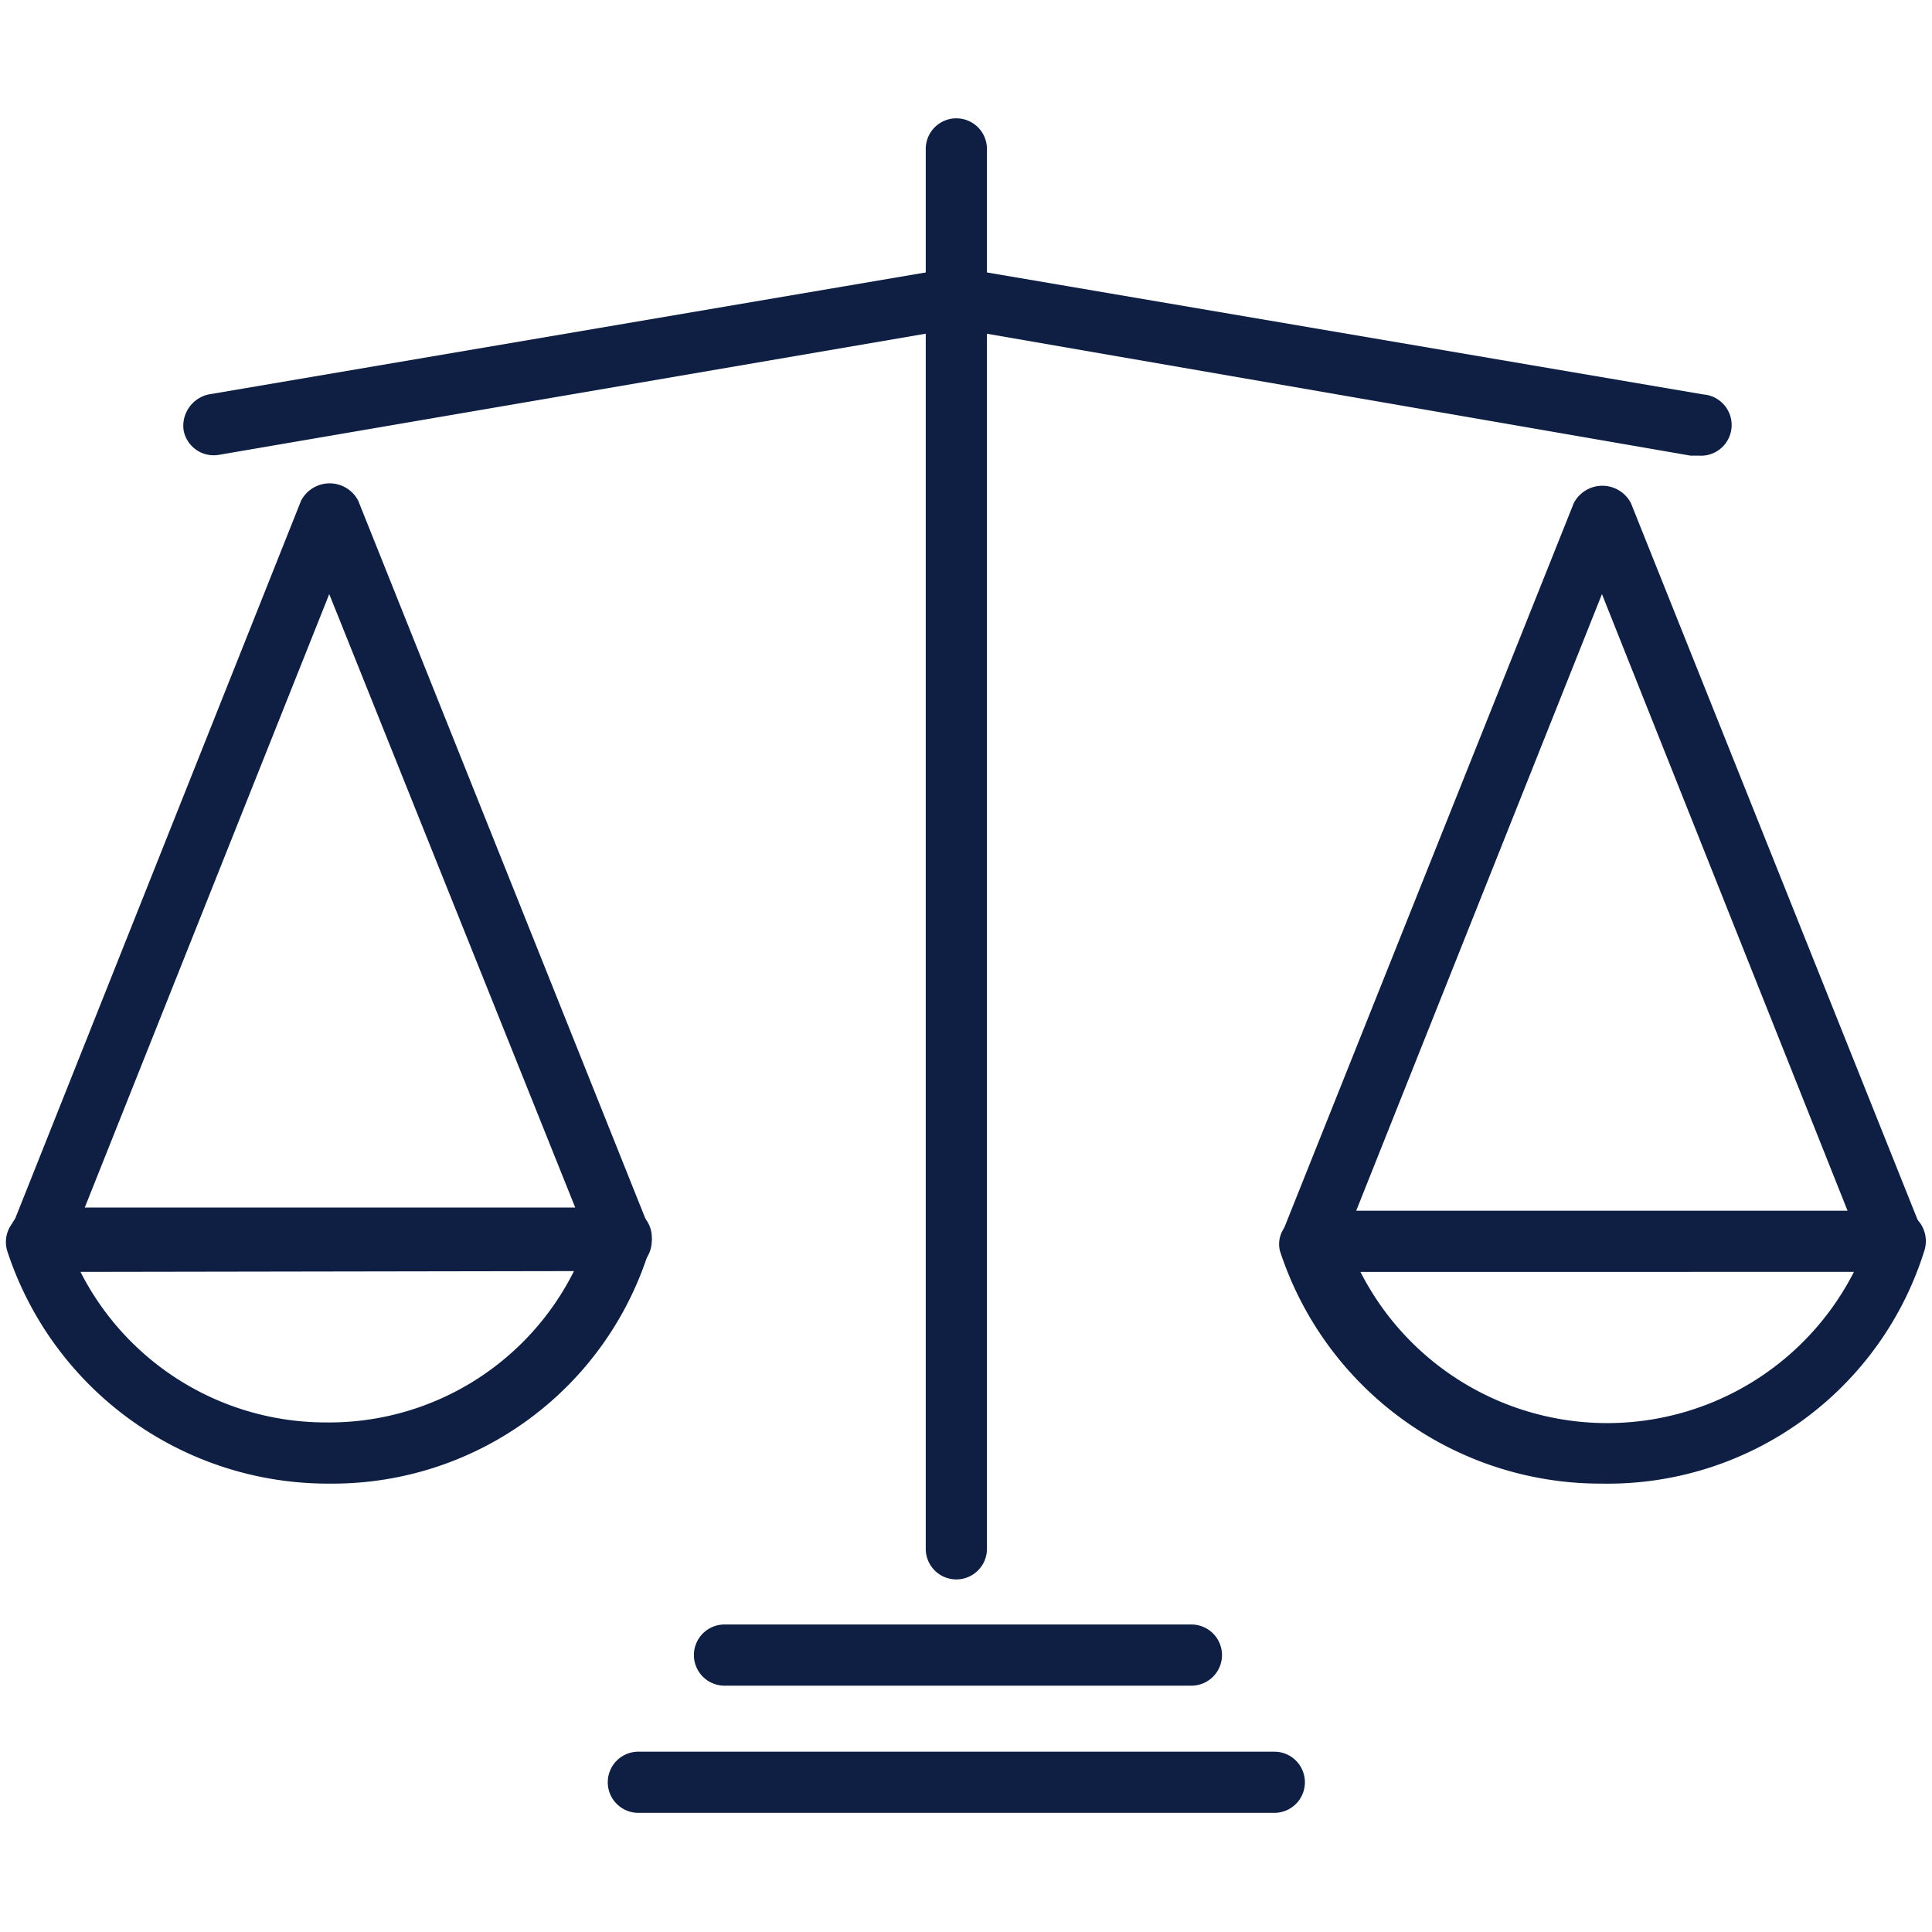 <svg id="Capa_1" data-name="Capa 1" xmlns="http://www.w3.org/2000/svg" width="24" height="24" viewBox="0 0 24 24"><defs><style>.cls-1{fill:#0e1f43;}</style></defs><title>carrera-derecho-icono-azul_Mesa de trabajo 1</title><path class="cls-1" d="M4.09,18.43a4.19,4.19,0,0,1-4-2.89.38.38,0,0,1,.06-.34A.37.37,0,0,1,.47,15H7.72a.37.37,0,0,1,.36.48A4.12,4.12,0,0,1,4.09,18.43ZM1,15.8a3.42,3.42,0,0,0,3.05,1.87,3.4,3.4,0,0,0,3.08-1.88Z"/><path class="cls-1" d="M19.9,18.43a4.19,4.19,0,0,1-4-2.89A.35.35,0,0,1,16,15.2a.37.37,0,0,1,.3-.16h7.25a.37.37,0,0,1,.3.15.39.39,0,0,1,.06.33A4.12,4.12,0,0,1,19.9,18.43Zm-3-2.63a3.44,3.44,0,0,0,6.13,0Z"/><path class="cls-1" d="M11.88,19.62a.38.38,0,0,1-.38-.37V1.85a.38.38,0,0,1,.76,0v17.4A.38.38,0,0,1,11.88,19.62Z"/><path class="cls-1" d="M.47,15.8l-.14,0a.37.37,0,0,1-.21-.49L3.74,6.22a.4.4,0,0,1,.71,0l3.62,9.05a.39.39,0,0,1-.21.5.38.38,0,0,1-.49-.21L4.09,7.38.83,15.56A.39.39,0,0,1,.47,15.8Z"/><path class="cls-1" d="M16.28,15.8l-.14,0a.37.37,0,0,1-.21-.49l3.62-9.06a.4.4,0,0,1,.71,0l3.62,9.05a.39.39,0,0,1-.21.5.4.4,0,0,1-.5-.21L19.9,7.38l-3.26,8.18A.39.39,0,0,1,16.28,15.8Z"/><path class="cls-1" d="M21.1,5.66H21L11.88,4.08,2.72,5.65a.38.38,0,0,1-.44-.31.4.4,0,0,1,.31-.44l9.23-1.57a.24.24,0,0,1,.12,0L21.16,4.9a.38.38,0,0,1-.06.76Z"/><path class="cls-1" d="M14.78,20.94H9a.38.38,0,1,1,0-.76h5.8a.38.38,0,0,1,0,.76Z"/><path class="cls-1" d="M15.83,22.52H7.93a.38.38,0,1,1,0-.76h7.9a.38.38,0,0,1,0,.76Z"/></svg>